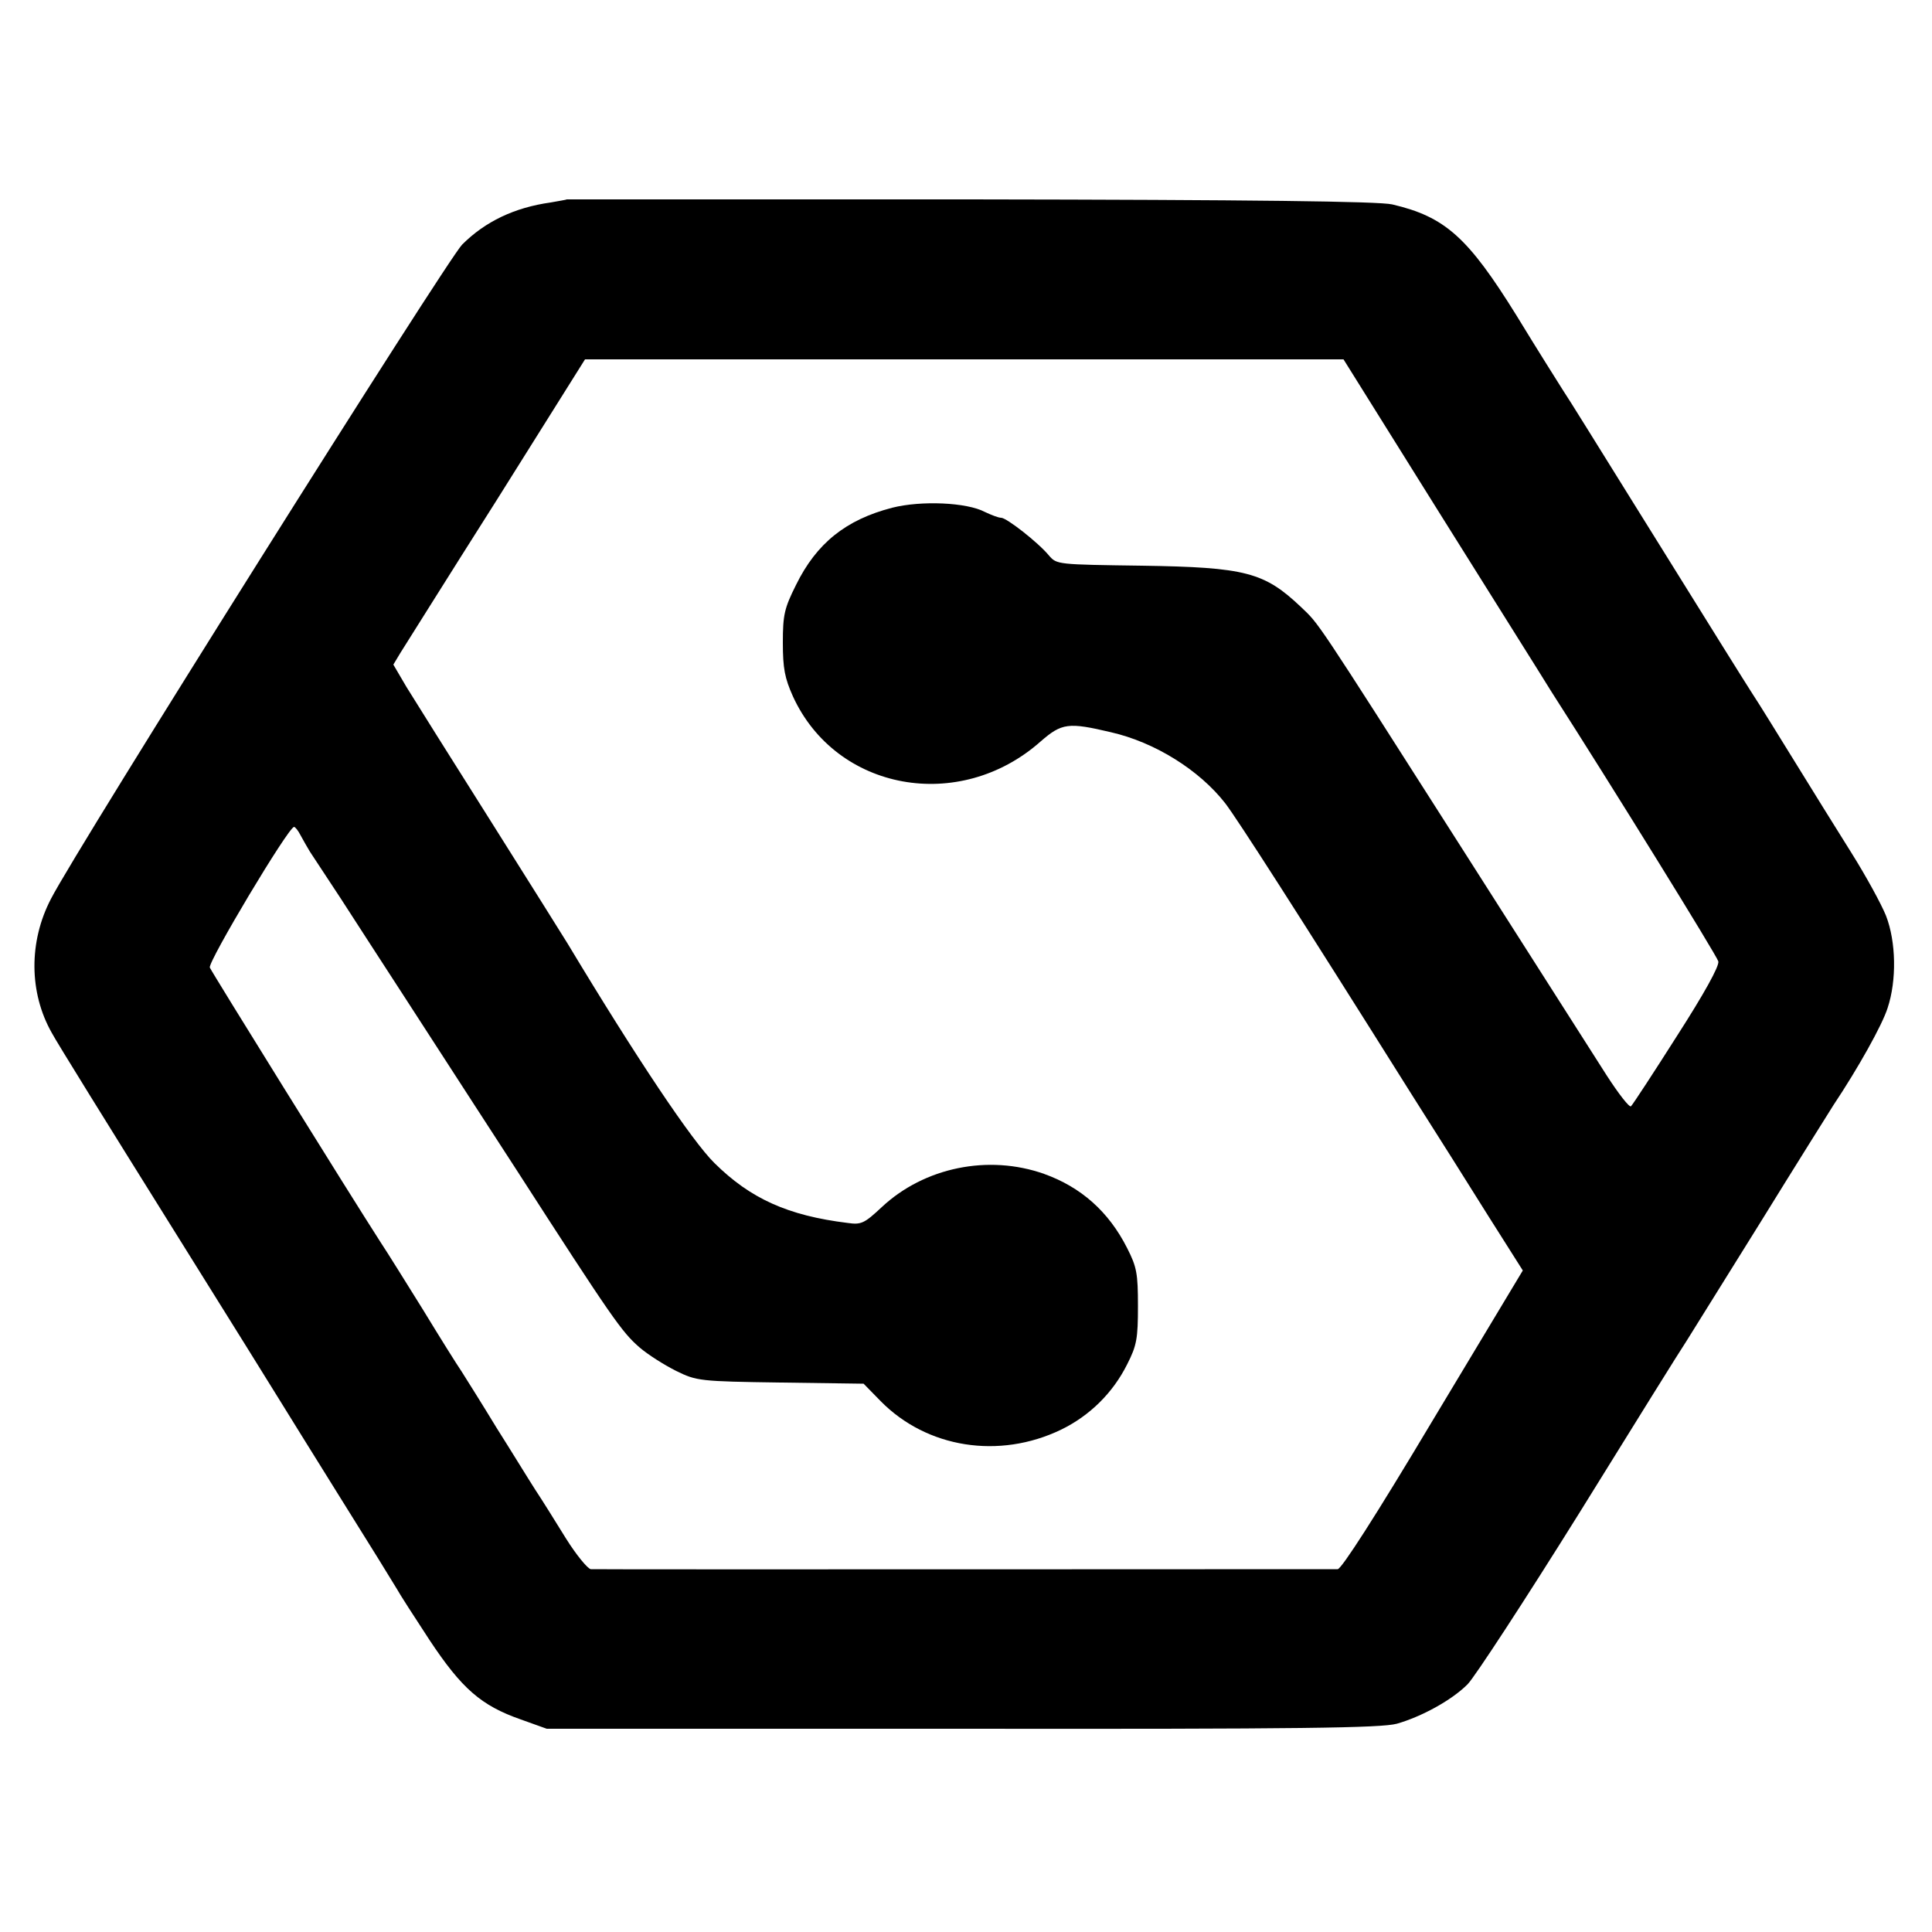 <?xml version="1.0" standalone="no"?>
<!DOCTYPE svg PUBLIC "-//W3C//DTD SVG 20010904//EN"
 "http://www.w3.org/TR/2001/REC-SVG-20010904/DTD/svg10.dtd">
<svg version="1.0" xmlns="http://www.w3.org/2000/svg"
 width="500pt" height="500pt" viewBox="0 0 500 500"
 preserveAspectRatio="xMidYMid meet">
<g transform="translate(0,500) scale(0.1,-0.1)"
fill="#000000" stroke="none">
<path d="M1467 4484 c-1 -1 -20 -4 -42 -8 -93 -13 -169 -49 -229 -109 -40 -41
-996 -1560 -1064 -1693 -58 -111 -57 -243 2 -347 12 -23 148 -242 301 -487
153 -245 285 -457 294 -472 9 -15 77 -124 151 -243 74 -118 140 -225 147 -237
7 -13 45 -72 85 -133 83 -125 133 -169 236 -205 l67 -24 1075 0 c878 -1 1084
2 1125 13 63 18 141 60 183 102 18 18 148 217 289 443 140 226 265 427 278
446 12 19 98 157 190 305 92 149 178 286 190 305 64 96 126 207 140 251 24 72
22 172 -4 239 -12 30 -52 103 -89 162 -37 59 -103 165 -146 235 -44 71 -93
151 -111 178 -33 52 -60 95 -315 505 -84 135 -162 261 -175 280 -12 19 -67
106 -120 193 -126 203 -185 256 -322 288 -34 8 -361 12 -1091 13 -574 0 -1044
0 -1045 0z m2258 -811 c137 -219 268 -427 290 -463 154 -240 428 -683 432
-698 3 -12 -37 -84 -107 -193 -61 -96 -114 -177 -119 -182 -4 -4 -32 32 -63
80 -31 49 -201 315 -378 593 -382 599 -365 573 -413 619 -95 90 -143 103 -412
107 -218 3 -220 3 -240 26 -28 34 -110 98 -124 98 -7 0 -25 7 -42 15 -47 25
-165 30 -240 11 -120 -31 -196 -92 -249 -200 -30 -60 -34 -77 -34 -149 0 -67
5 -92 26 -139 112 -245 431 -303 641 -117 55 48 72 50 182 24 114 -26 229 -98
296 -184 32 -42 185 -280 484 -756 61 -96 150 -237 198 -314 l88 -139 -232
-386 c-151 -253 -237 -386 -247 -387 -23 0 -1913 -1 -1933 0 -8 1 -37 36 -64
79 -26 42 -62 100 -80 127 -18 28 -62 100 -100 160 -37 61 -78 126 -90 145
-13 19 -58 91 -100 160 -43 69 -92 148 -110 175 -83 129 -437 699 -442 711 -5
15 203 363 218 364 3 0 11 -10 17 -22 7 -13 18 -32 24 -42 7 -11 43 -65 79
-120 36 -56 112 -173 169 -261 57 -88 137 -212 178 -275 41 -63 89 -137 107
-165 250 -388 274 -422 320 -462 22 -19 65 -46 95 -61 53 -26 61 -27 270 -30
l215 -3 44 -45 c120 -122 307 -151 467 -74 74 36 134 95 171 169 25 49 28 67
28 151 0 84 -3 101 -28 150 -48 95 -120 158 -215 192 -144 51 -310 17 -420
-86 -45 -42 -53 -46 -88 -41 -155 19 -252 63 -345 155 -58 57 -202 272 -380
568 -9 15 -99 158 -199 317 -101 160 -199 316 -218 347 l-34 58 18 30 c11 17
122 195 249 395 l229 365 981 0 982 0 248 -397z"/>
</g>
</svg>
